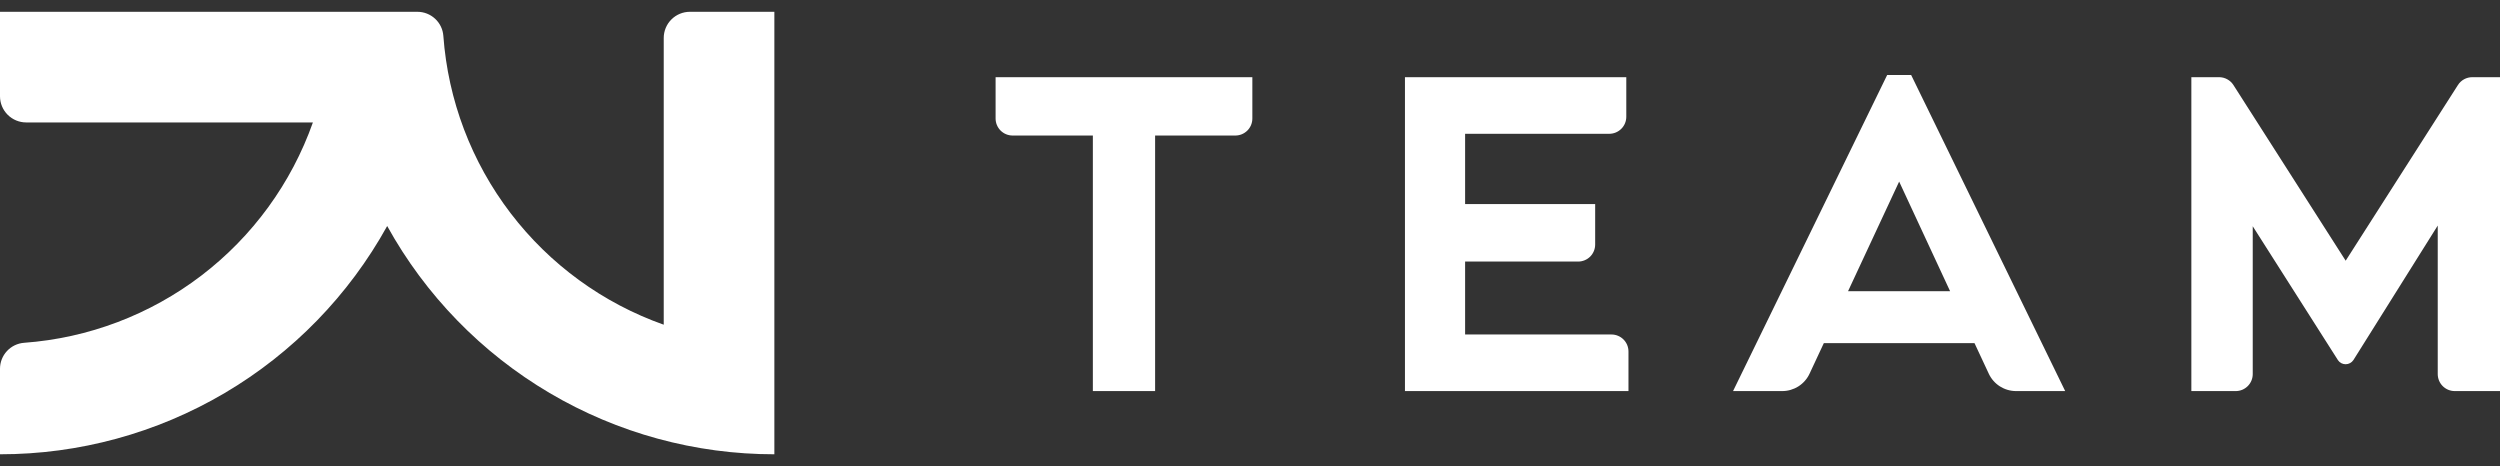<?xml version="1.0" encoding="UTF-8"?> <svg xmlns="http://www.w3.org/2000/svg" width="118" height="22" viewBox="0 0 118 22" fill="none"><rect x="0" y="0" width="118" height="22" fill="#333333" stroke="none"/> <path d="M31.328 1.791V15.326C28.457 14.31 25.945 12.48 24.098 10.059C22.25 7.638 21.148 4.732 20.926 1.694C20.904 1.385 20.765 1.096 20.537 0.885C20.31 0.674 20.011 0.557 19.701 0.557L0 0.557V4.544C5.71915e-07 4.872 0.13 5.186 0.362 5.417C0.593 5.648 0.907 5.779 1.234 5.779H14.769C13.753 8.649 11.923 11.162 9.502 13.009C7.081 14.856 4.174 15.958 1.137 16.18C0.828 16.203 0.539 16.342 0.328 16.57C0.117 16.797 -0 17.096 0 17.406V21.442C3.731 21.444 7.394 20.445 10.608 18.55C13.822 16.655 16.469 13.933 18.275 10.668C20.08 13.933 22.728 16.655 25.942 18.55C29.155 20.445 32.819 21.444 36.55 21.442V0.557H32.562C32.4 0.557 32.24 0.589 32.09 0.651C31.94 0.713 31.804 0.804 31.69 0.919C31.575 1.033 31.484 1.169 31.422 1.319C31.36 1.469 31.328 1.629 31.328 1.791V1.791Z" fill="white"></path> <path fill-rule="evenodd" clip-rule="evenodd" d="M89.074 3.541L81.8 18.459H84.121C84.392 18.459 84.658 18.381 84.887 18.236C85.115 18.09 85.298 17.882 85.412 17.636L86.085 16.195H93.196L93.869 17.636C93.983 17.882 94.166 18.09 94.394 18.236C94.623 18.381 94.888 18.459 95.16 18.459H97.477L90.207 3.541H89.074ZM92.045 13.746H87.227L89.64 8.571L92.045 13.746ZM51.583 6.397H47.795C47.69 6.397 47.585 6.376 47.488 6.336C47.39 6.296 47.302 6.236 47.227 6.162C47.153 6.087 47.094 5.999 47.053 5.901C47.013 5.804 46.992 5.7 46.992 5.594V3.643H59.111V5.594C59.111 5.807 59.027 6.011 58.876 6.162C58.726 6.312 58.522 6.397 58.309 6.397H54.521V18.459H51.583V6.397ZM74.489 12.346H69.153V15.788H76.061C76.166 15.788 76.271 15.808 76.368 15.849C76.466 15.889 76.554 15.948 76.629 16.023C76.703 16.097 76.762 16.186 76.803 16.283C76.843 16.381 76.864 16.485 76.864 16.59V18.459H66.314V3.643H76.761V5.512C76.761 5.725 76.677 5.929 76.526 6.079C76.375 6.23 76.171 6.315 75.958 6.315H69.153V9.633H75.292V11.543C75.292 11.756 75.207 11.96 75.057 12.111C74.906 12.261 74.702 12.346 74.489 12.346ZM110.716 12.305L116.014 4.014C116.086 3.9 116.186 3.807 116.304 3.742C116.423 3.677 116.555 3.643 116.69 3.643H118V18.459H115.864C115.651 18.459 115.447 18.374 115.296 18.224C115.146 18.073 115.061 17.869 115.061 17.656V10.647L111.082 16.993C111.042 17.054 110.987 17.104 110.924 17.138C110.86 17.173 110.789 17.192 110.716 17.192H110.714C110.643 17.192 110.573 17.175 110.51 17.142C110.447 17.109 110.393 17.061 110.353 17.002L106.329 10.679V17.656C106.329 17.761 106.309 17.866 106.268 17.963C106.228 18.06 106.169 18.149 106.094 18.224C106.02 18.298 105.931 18.357 105.834 18.398C105.736 18.438 105.632 18.459 105.527 18.459H103.432V3.643H104.742C104.876 3.643 105.009 3.677 105.127 3.742C105.246 3.807 105.346 3.9 105.418 4.014L110.716 12.305Z" fill="white"></path> </svg> 